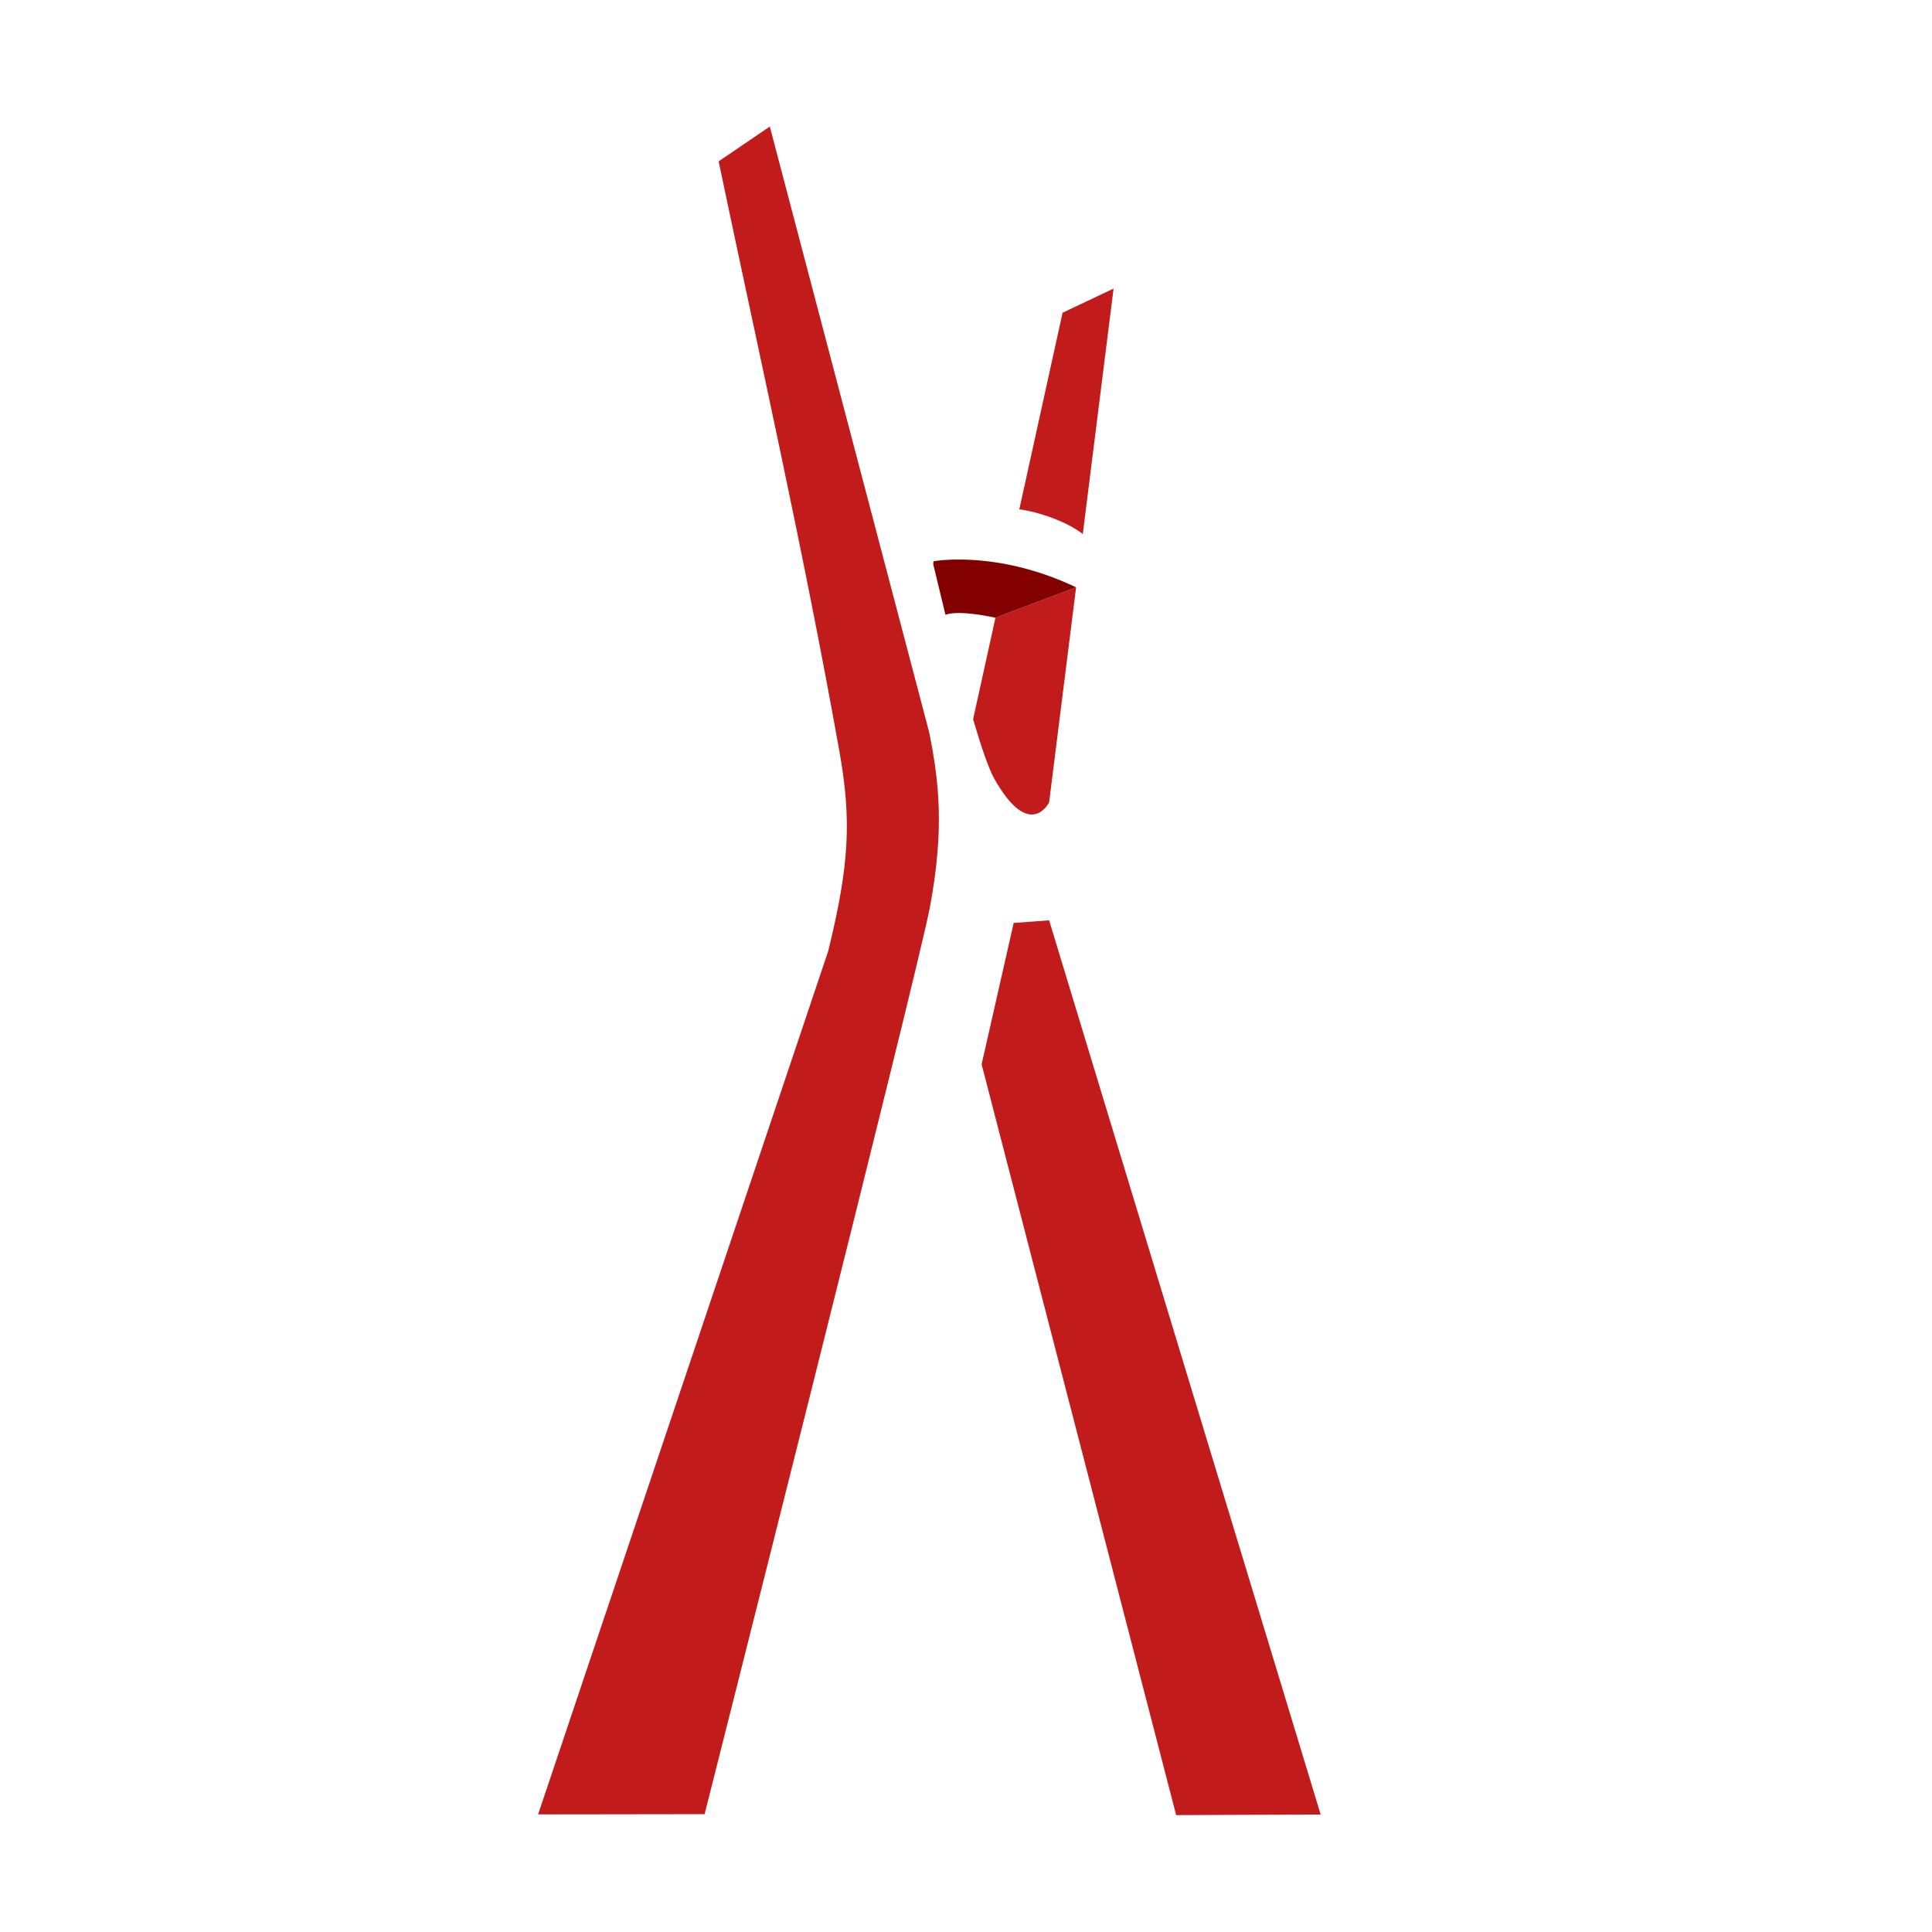 <?xml version="1.0" encoding="UTF-8"?>
<!DOCTYPE svg PUBLIC "-//W3C//DTD SVG 1.1//EN" "http://www.w3.org/Graphics/SVG/1.1/DTD/svg11.dtd">
<!-- Creator: CorelDRAW -->
<svg xmlns="http://www.w3.org/2000/svg" xml:space="preserve" width="3in" height="3in" version="1.1" style="shape-rendering:geometricPrecision; text-rendering:geometricPrecision; image-rendering:optimizeQuality; fill-rule:evenodd; clip-rule:evenodd"
viewBox="0 0 3000 3000"
 xmlns:xlink="http://www.w3.org/1999/xlink"
 xmlns:xodm="http://www.corel.com/coreldraw/odm/2003">
 <defs>
  <style type="text/css">
   <![CDATA[
    .fil1 {fill:#820000}
    .fil0 {fill:#C21B1B}
   ]]>
  </style>
 </defs>
 <g id="Layer_x0020_1">
  <path class="fil0" d="M1094.09 2817.01l-258.54 0.37 450.58 -1340.81c32.07,-131.46 36.8,-200.91 17.23,-310.24 -56.61,-316.31 -123.54,-610.71 -187.46,-915.77l79.46 -54.06 247.33 940.09c16,78.79 23.63,152.29 1.26,272.16 -18.04,96.64 -349.85,1408.27 -349.85,1408.27z"/>
  <path class="fil0" d="M1649.96 485.64l79.19 -37.52 -100.07 797.8c0,0 -30.02,61.06 -85.07,-36.63 -8.63,-15.32 -19.98,-48.08 -32.97,-92.41l34.69 -157.63 125.24 -47.26 10.38 -82.75c-25.38,-19.85 -70.02,-34.68 -98.56,-38.36l67.17 -305.23z"/>
  <polygon class="fil0" points="1826.34,2818.47 2050.73,2817.63 1629.08,1429.09 1574.04,1433.15 1524.26,1652.75 "/>
  <path class="fil1" d="M1670.97 911.98l-125.24 47.26c0,0 -54.84,-12.78 -77.63,-4.67 -6.25,-25.34 -12.6,-51.65 -18.98,-78.51 0.13,-1.57 0.28,-3.09 0.46,-4.59 12.65,-2.06 105.48,-14.54 221.39,40.52z"/>
 </g>
</svg>
